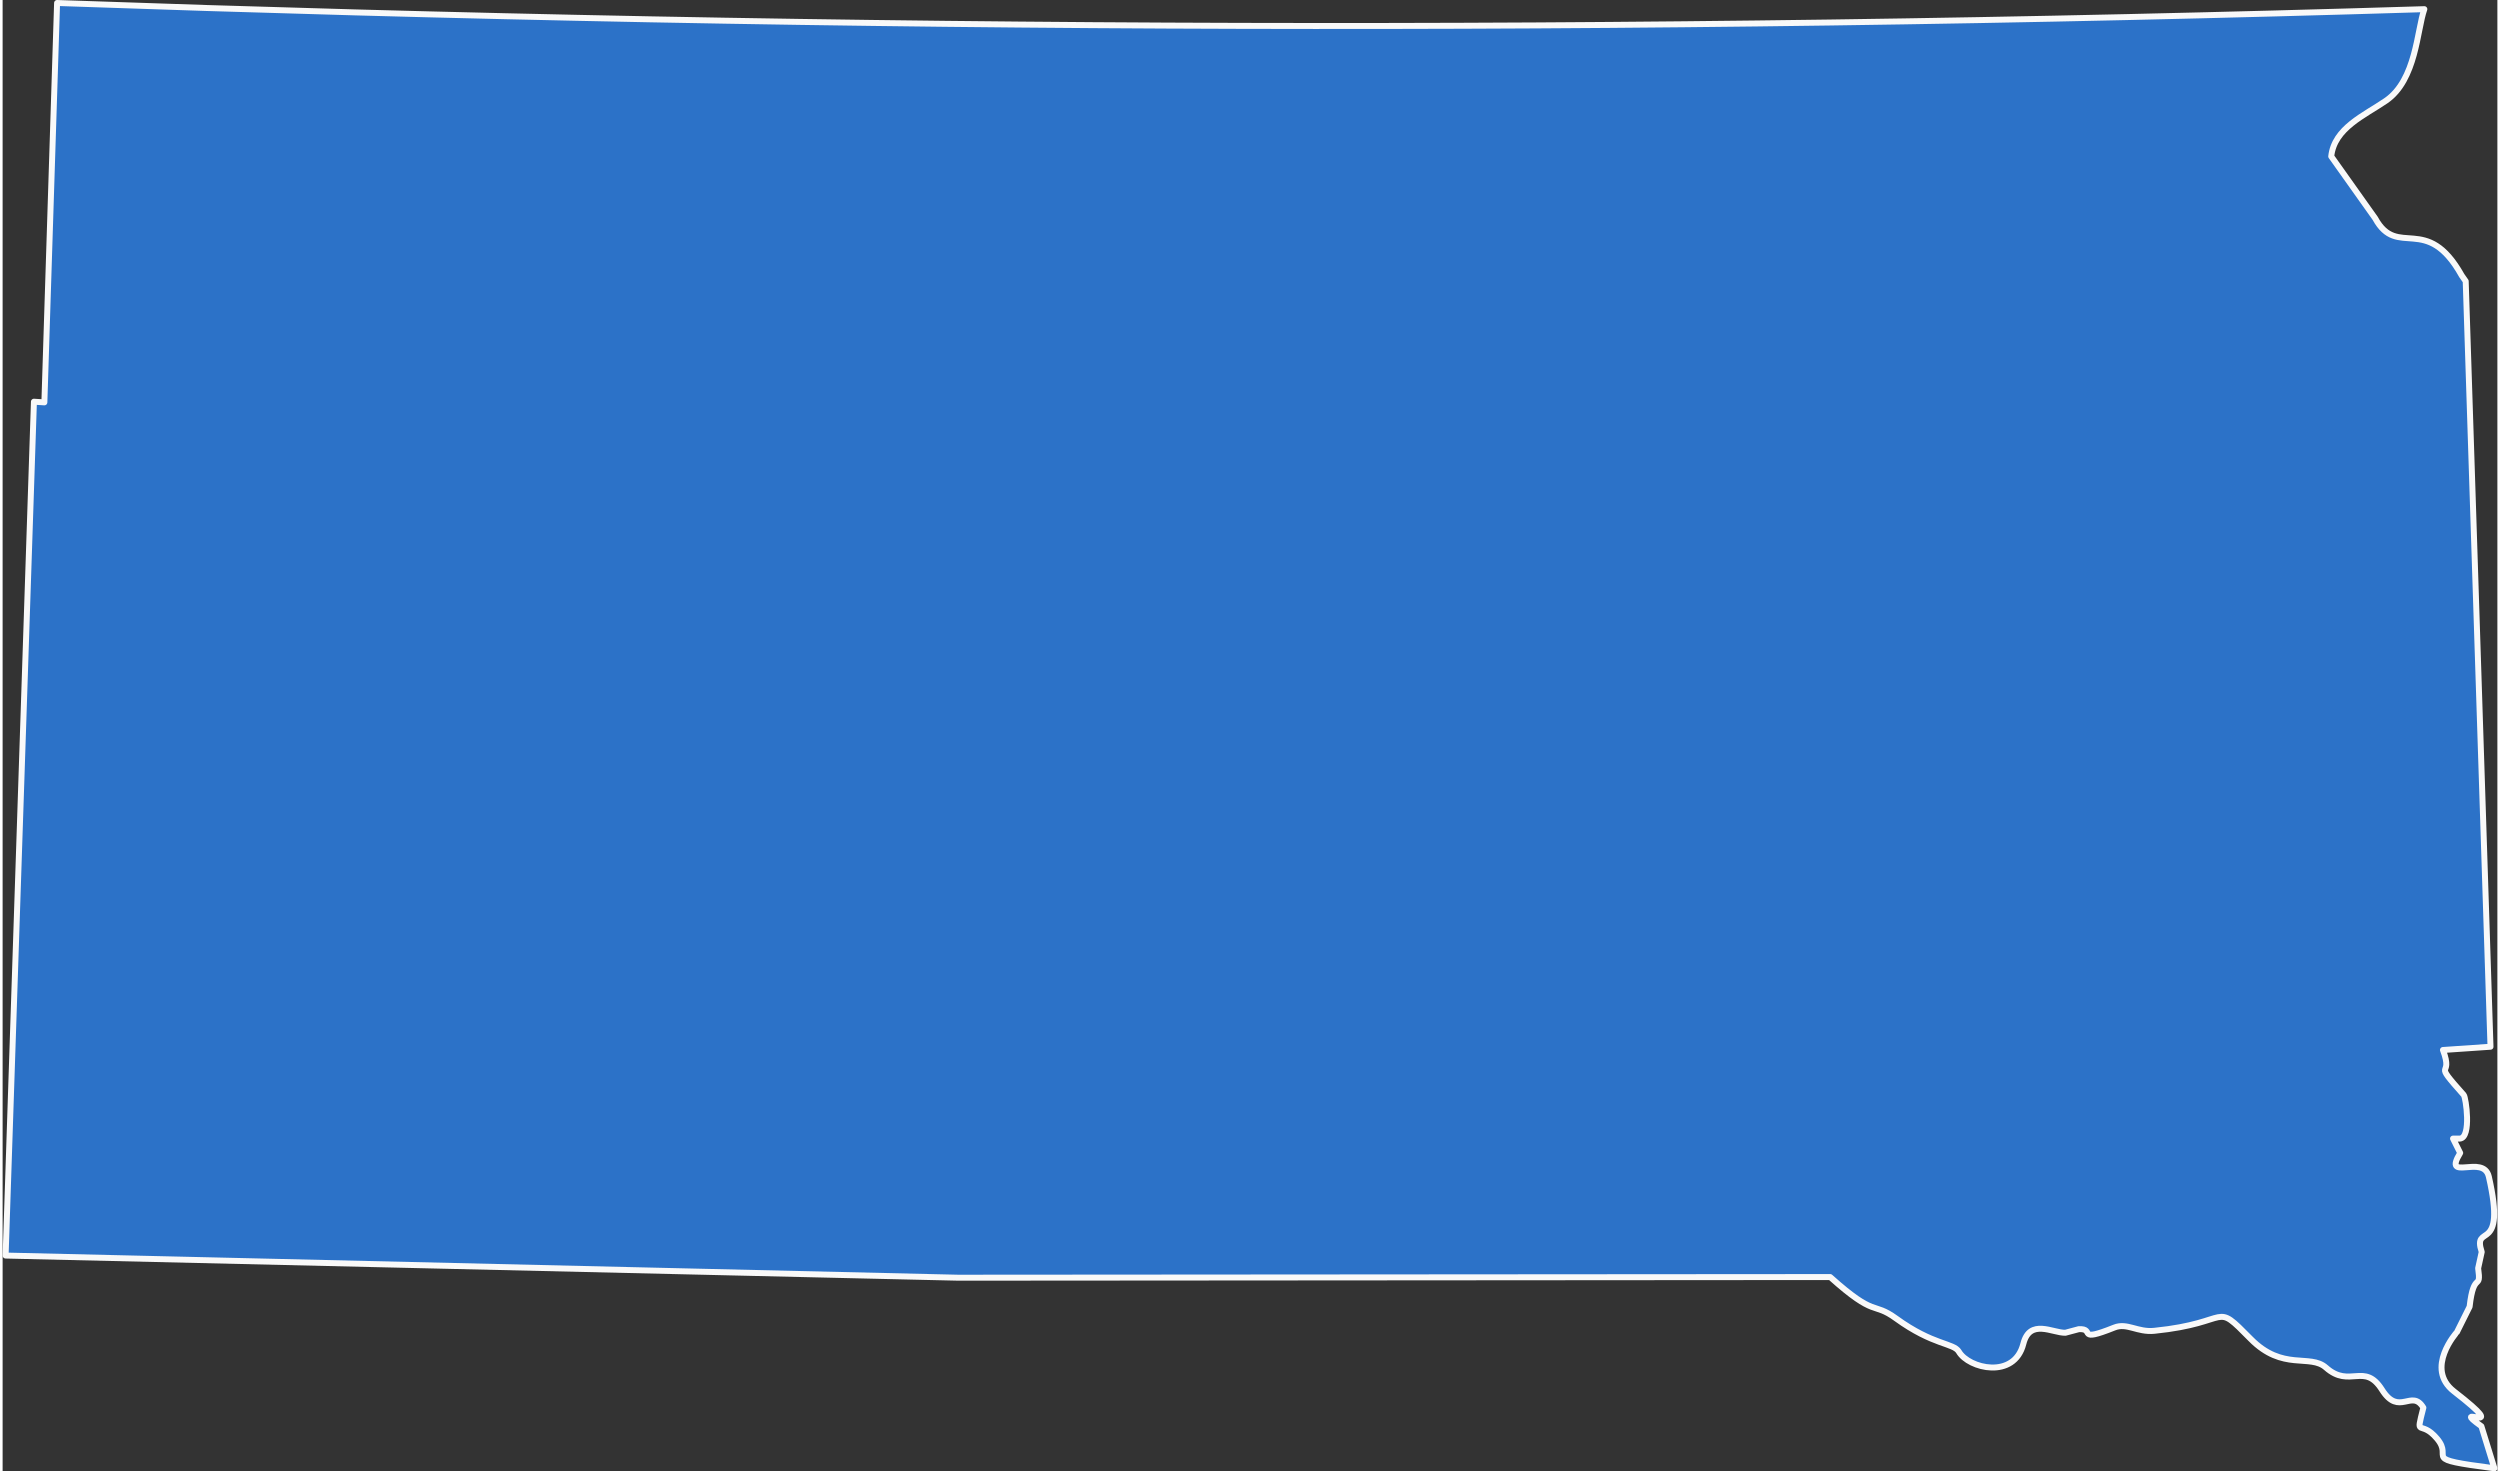 <?xml version="1.0" encoding="UTF-8"?>
<!DOCTYPE svg PUBLIC "-//W3C//DTD SVG 1.1//EN" "http://www.w3.org/Graphics/SVG/1.1/DTD/svg11.dtd">
<!-- Creator: CorelDRAW 2018 (64-Bit) -->
<svg xmlns="http://www.w3.org/2000/svg" xml:space="preserve" width="418px" height="246px" version="1.1" style="shape-rendering:geometricPrecision; text-rendering:geometricPrecision; image-rendering:optimizeQuality; fill-rule:evenodd; clip-rule:evenodd"
viewBox="0 0 160.991 94.945"
 xmlns:xlink="http://www.w3.org/1999/xlink">
 <rect x="0" y="0" width="160.991" height="94.945" fill="#333333" stroke="none"/>
 <defs>
  <style type="text/css">
   <![CDATA[
    .str0 {stroke:#F9F9F9;stroke-width:0.385;stroke-linejoin:round;stroke-miterlimit:2.613}
    .fil0 {fill:#2C72C8;fill-rule:nonzero}
   ]]>
  </style>
 </defs>
 <g id="Layer_x0020_1">
  <path class="fil0 str0" d="M156.278 0.592c-0.474,1.348 -0.521,4.567 -2.48,5.909 -1.394,0.954 -3.334,1.762 -3.529,3.592l2.836 3.995c1.441,2.648 3.308,-0.386 5.591,3.7l0.251 0.359 1.6 49.401 -3.068 0.21c0.737,1.975 -0.825,0.476 1.343,2.902 0.136,0.153 0.515,2.761 -0.252,2.816l-0.441 0 0.462 0.926c-1.168,1.931 1.506,0.026 1.85,1.536 1.169,5.123 -1.09,2.932 -0.461,4.854l-0.23 1.051c0.214,1.531 -0.281,0.097 -0.551,2.48l-0.818 1.641c-0.006,0.003 -2.102,2.342 -0.189,3.825 4.048,3.139 -0.509,0.613 1.767,2.25l0.839 2.713c-4.926,-0.637 -2.576,-0.578 -3.701,-1.913 -1.095,-1.299 -1.401,0.068 -0.882,-1.998 -0.749,-1.247 -1.558,0.602 -2.669,-1.157 -1.143,-1.809 -2.075,-0.061 -3.617,-1.429 -1.033,-0.915 -2.785,0.252 -4.856,-1.85 -2.477,-2.515 -1.086,-1.043 -6.22,-0.525 -1.093,0.11 -1.762,-0.539 -2.585,-0.209 -2.512,1.005 -1.186,0.045 -2.292,0.104l-0.864 0.231c-0.815,0.019 -2.294,-0.94 -2.711,0.714 -0.582,2.307 -3.52,1.602 -4.162,0.506 -0.335,-0.571 -1.648,-0.397 -4.054,-2.145 -1.538,-1.117 -1.273,-0.002 -4.248,-2.67l-56.275 0.042 -61.469 -1.429 1.827 -55.1 0.674 0.042 0.82 -25.773c51.329,1.828 101.425,1.978 152.764,0.399z"/>
 </g>
</svg>
